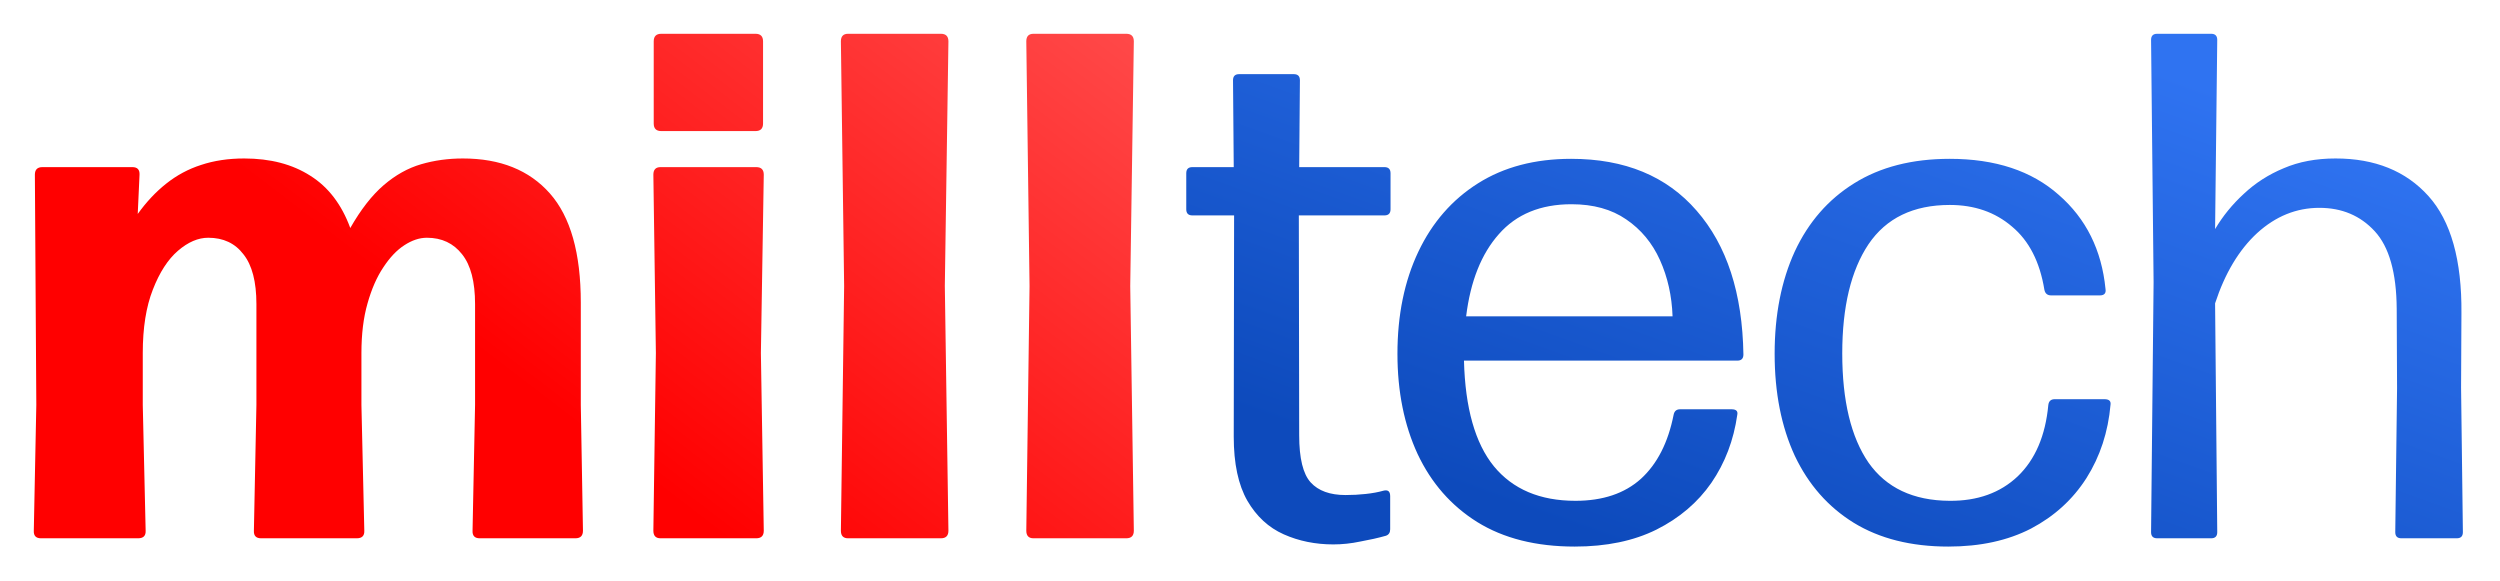 <?xml version="1.0" encoding="UTF-8"?> <svg xmlns="http://www.w3.org/2000/svg" width="740" height="172" viewBox="0 0 740 172" fill="none"><g filter="url(#filter0_d_2086_925)"><path d="M12.134 159.333C10.643 159.333 9.934 158.586 10.005 157.093L10.75 119.866L10.324 51.706C10.324 50.213 11.069 49.467 12.56 49.467H39.172C40.663 49.467 41.373 50.213 41.301 51.706L40.769 63.333C43.324 59.778 46.127 56.791 49.179 54.373C52.301 51.884 55.743 50.035 59.505 48.827C63.337 47.547 67.595 46.907 72.279 46.907C80.014 46.907 86.543 48.613 91.866 52.026C97.188 55.369 101.127 60.524 103.682 67.493C106.804 62.018 110.104 57.786 113.582 54.8C117.059 51.813 120.75 49.751 124.653 48.613C128.556 47.475 132.672 46.907 137.001 46.907C148.072 46.907 156.659 50.355 162.762 57.253C168.865 64.151 171.917 74.924 171.917 89.573V119.866L172.556 157.093C172.556 158.586 171.811 159.333 170.32 159.333H142.004C140.514 159.333 139.804 158.586 139.875 157.093L140.62 119.866V90C140.62 83.386 139.343 78.48 136.788 75.28C134.233 72.008 130.756 70.373 126.356 70.373C124.156 70.373 121.92 71.12 119.65 72.613C117.45 74.035 115.392 76.204 113.475 79.12C111.559 81.964 109.998 85.52 108.792 89.786C107.585 93.982 106.982 98.888 106.982 104.506V119.866L107.834 157.093C107.905 158.586 107.159 159.333 105.598 159.333H77.282C75.792 159.333 75.082 158.586 75.153 157.093L75.898 119.866V90C75.898 83.386 74.621 78.48 72.066 75.28C69.582 72.008 66.105 70.373 61.634 70.373C58.653 70.373 55.672 71.653 52.692 74.213C49.711 76.773 47.227 80.613 45.24 85.733C43.253 90.782 42.26 97.04 42.26 104.506V119.866L43.111 157.093C43.182 158.586 42.437 159.333 40.876 159.333H12.134ZM226.076 157.093C226.076 158.586 225.331 159.333 223.84 159.333H195.524C194.105 159.333 193.395 158.586 193.395 157.093L194.14 104.506L193.395 51.706C193.395 50.213 194.105 49.467 195.524 49.467H223.84C225.331 49.467 226.076 50.213 226.076 51.706L225.224 104.506L226.076 157.093ZM225.863 36.56C225.863 38.053 225.118 38.8 223.627 38.8H195.737C194.247 38.8 193.502 38.053 193.502 36.56V12.24C193.502 10.747 194.247 10 195.737 10H223.627C225.118 10 225.863 10.747 225.863 12.24V36.56ZM280.733 157.093C280.733 158.586 279.987 159.333 278.497 159.333H251.034C249.614 159.333 248.905 158.586 248.905 157.093L249.863 84.666L248.905 12.24C248.905 10.747 249.614 10 251.034 10H278.497C279.987 10 280.733 10.747 280.733 12.24L279.668 84.666L280.733 157.093ZM335.614 157.093C335.614 158.586 334.869 159.333 333.379 159.333H305.915C304.496 159.333 303.785 158.586 303.785 157.093L304.744 84.666L303.785 12.24C303.785 10.747 304.496 10 305.915 10H333.379C334.869 10 335.614 10.747 335.614 12.24L334.55 84.666L335.614 157.093Z" fill="url(#paint0_linear_2086_925)"></path></g><g filter="url(#filter1_d_2086_925)"><path d="M394.673 161.146C389.35 161.146 384.454 160.151 379.983 158.159C375.512 156.168 371.927 152.862 369.231 148.239C366.535 143.546 365.186 137.217 365.186 129.253L365.292 63.76H352.944C351.738 63.76 351.134 63.155 351.134 61.947V51.28C351.134 50.071 351.738 49.467 352.944 49.467H365.186L364.973 23.76C364.973 22.551 365.577 21.947 366.783 21.947H382.963C384.169 21.947 384.773 22.551 384.773 23.76L384.56 49.467H409.789C410.995 49.467 411.599 50.071 411.599 51.28V61.947C411.599 63.155 410.995 63.76 409.789 63.76H384.454L384.56 128.826C384.56 135.653 385.696 140.311 387.967 142.799C390.237 145.288 393.68 146.533 398.292 146.533C400.35 146.533 402.337 146.426 404.254 146.213C406.241 145.999 407.979 145.679 409.47 145.253C410.819 144.897 411.492 145.431 411.492 146.853V156.666C411.492 157.662 411.066 158.302 410.215 158.586C407.945 159.226 405.425 159.795 402.657 160.293C399.961 160.862 397.3 161.146 394.673 161.146ZM466.124 161.786C454.699 161.786 445.084 159.368 437.276 154.533C429.542 149.697 423.65 142.977 419.605 134.373C415.631 125.768 413.644 115.884 413.644 104.72C413.644 93.271 415.703 83.209 419.818 74.533C423.935 65.858 429.824 59.102 437.489 54.267C445.153 49.431 454.345 47.013 465.06 47.013C480.958 47.013 493.341 52.133 502.211 62.373C511.153 72.613 515.767 86.8 516.05 104.933C516.05 106.142 515.448 106.746 514.24 106.746H433.337C433.694 120.755 436.637 131.173 442.172 137.999C447.78 144.826 455.835 148.239 466.337 148.239C474.427 148.239 480.886 146.071 485.711 141.733C490.539 137.324 493.767 130.995 495.398 122.746C495.611 121.68 496.25 121.146 497.314 121.146H512.537C513.886 121.146 514.453 121.68 514.24 122.746C513.175 130.284 510.621 137.004 506.575 142.906C502.53 148.737 497.101 153.359 490.288 156.773C483.547 160.115 475.492 161.786 466.124 161.786ZM433.976 93.626H495.079C494.866 87.582 493.626 82.035 491.353 76.986C489.083 71.938 485.748 67.92 481.347 64.933C477.019 61.947 471.625 60.453 465.166 60.453C456.011 60.453 448.844 63.404 443.663 69.306C438.484 75.138 435.253 83.244 433.976 93.626ZM576.71 161.786C565.71 161.786 556.377 159.439 548.713 154.746C541.12 150.053 535.3 143.439 531.255 134.906C527.282 126.302 525.294 116.24 525.294 104.72C525.294 93.2 527.282 83.102 531.255 74.426C535.3 65.751 541.155 59.031 548.819 54.267C556.556 49.431 565.993 47.013 577.135 47.013C590.62 47.013 601.372 50.569 609.39 57.68C617.48 64.72 622.092 74 623.229 85.52C623.442 86.8 622.875 87.44 621.526 87.44H607.155C606.018 87.44 605.345 86.871 605.132 85.733C603.783 77.484 600.589 71.262 595.551 67.066C590.583 62.8 584.446 60.666 577.135 60.666C566.349 60.666 558.328 64.542 553.077 72.293C547.896 80.044 545.306 90.817 545.306 104.613C545.306 118.622 547.896 129.395 553.077 136.933C558.328 144.399 566.312 148.168 577.029 148.239C585.332 148.311 592.073 145.893 597.255 140.986C602.436 136.008 605.451 128.968 606.303 119.866C606.444 118.728 607.083 118.16 608.219 118.16H622.909C624.259 118.16 624.86 118.693 624.719 119.76C624.009 127.866 621.632 135.119 617.587 141.519C613.542 147.848 608.078 152.826 601.193 156.453C594.309 160.008 586.149 161.786 576.71 161.786ZM638.528 159.333C637.322 159.333 636.718 158.728 636.718 157.519L637.463 83.493L636.718 11.813C636.718 10.604 637.322 10 638.528 10H654.496C655.701 10 656.305 10.604 656.305 11.813L655.667 67.813C657.937 63.973 660.776 60.489 664.183 57.36C667.589 54.16 671.528 51.635 675.999 49.786C680.47 47.867 685.579 46.907 691.328 46.907C702.966 46.907 712.12 50.604 718.792 58C725.464 65.395 728.727 76.986 728.586 92.773L728.479 114.746L729.012 157.519C729.012 158.728 728.408 159.333 727.202 159.333H710.808C709.603 159.333 708.999 158.728 708.999 157.519L709.531 114.96L709.425 91.386C709.353 80.72 707.189 73.075 702.931 68.453C698.673 63.831 693.209 61.52 686.538 61.52C679.725 61.52 673.585 64.009 668.121 68.986C662.727 73.964 658.576 80.898 655.667 89.786L656.305 157.519C656.305 158.728 655.701 159.333 654.496 159.333H638.528Z" fill="url(#paint1_linear_2086_925)"></path></g><defs><filter id="filter0_d_2086_925" x="0" y="0" width="345.614" height="169.333" filterUnits="userSpaceOnUse" color-interpolation-filters="sRGB"><feFlood flood-opacity="0" result="BackgroundImageFix"></feFlood><feColorMatrix in="SourceAlpha" type="matrix" values="0 0 0 0 0 0 0 0 0 0 0 0 0 0 0 0 0 0 127 0" result="hardAlpha"></feColorMatrix><feOffset></feOffset><feGaussianBlur stdDeviation="5"></feGaussianBlur><feComposite in2="hardAlpha" operator="out"></feComposite><feColorMatrix type="matrix" values="0 0 0 0 1 0 0 0 0 0 0 0 0 0 0 0 0 0 0.1 0"></feColorMatrix><feBlend mode="normal" in2="BackgroundImageFix" result="effect1_dropShadow_2086_925"></feBlend><feBlend mode="normal" in="SourceGraphic" in2="effect1_dropShadow_2086_925" result="shape"></feBlend></filter><filter id="filter1_d_2086_925" x="341.134" y="0" width="397.877" height="171.786" filterUnits="userSpaceOnUse" color-interpolation-filters="sRGB"><feFlood flood-opacity="0" result="BackgroundImageFix"></feFlood><feColorMatrix in="SourceAlpha" type="matrix" values="0 0 0 0 0 0 0 0 0 0 0 0 0 0 0 0 0 0 127 0" result="hardAlpha"></feColorMatrix><feOffset></feOffset><feGaussianBlur stdDeviation="5"></feGaussianBlur><feComposite in2="hardAlpha" operator="out"></feComposite><feColorMatrix type="matrix" values="0 0 0 0 0.051 0 0 0 0 0.29 0 0 0 0 0.737 0 0 0 0.1 0"></feColorMatrix><feBlend mode="normal" in2="BackgroundImageFix" result="effect1_dropShadow_2086_925"></feBlend><feBlend mode="normal" in="SourceGraphic" in2="effect1_dropShadow_2086_925" result="shape"></feBlend></filter><linearGradient id="paint0_linear_2086_925" x1="334.044" y1="8.071" x2="216.813" y2="161.372" gradientUnits="userSpaceOnUse"><stop stop-color="#FF4949"></stop><stop offset="1" stop-color="#FF0000"></stop></linearGradient><linearGradient id="paint1_linear_2086_925" x1="541.452" y1="-14.474" x2="478.328" y2="161.372" gradientUnits="userSpaceOnUse"><stop stop-color="#2F73F1"></stop><stop offset="1" stop-color="#0D4ABC"></stop></linearGradient></defs></svg> 